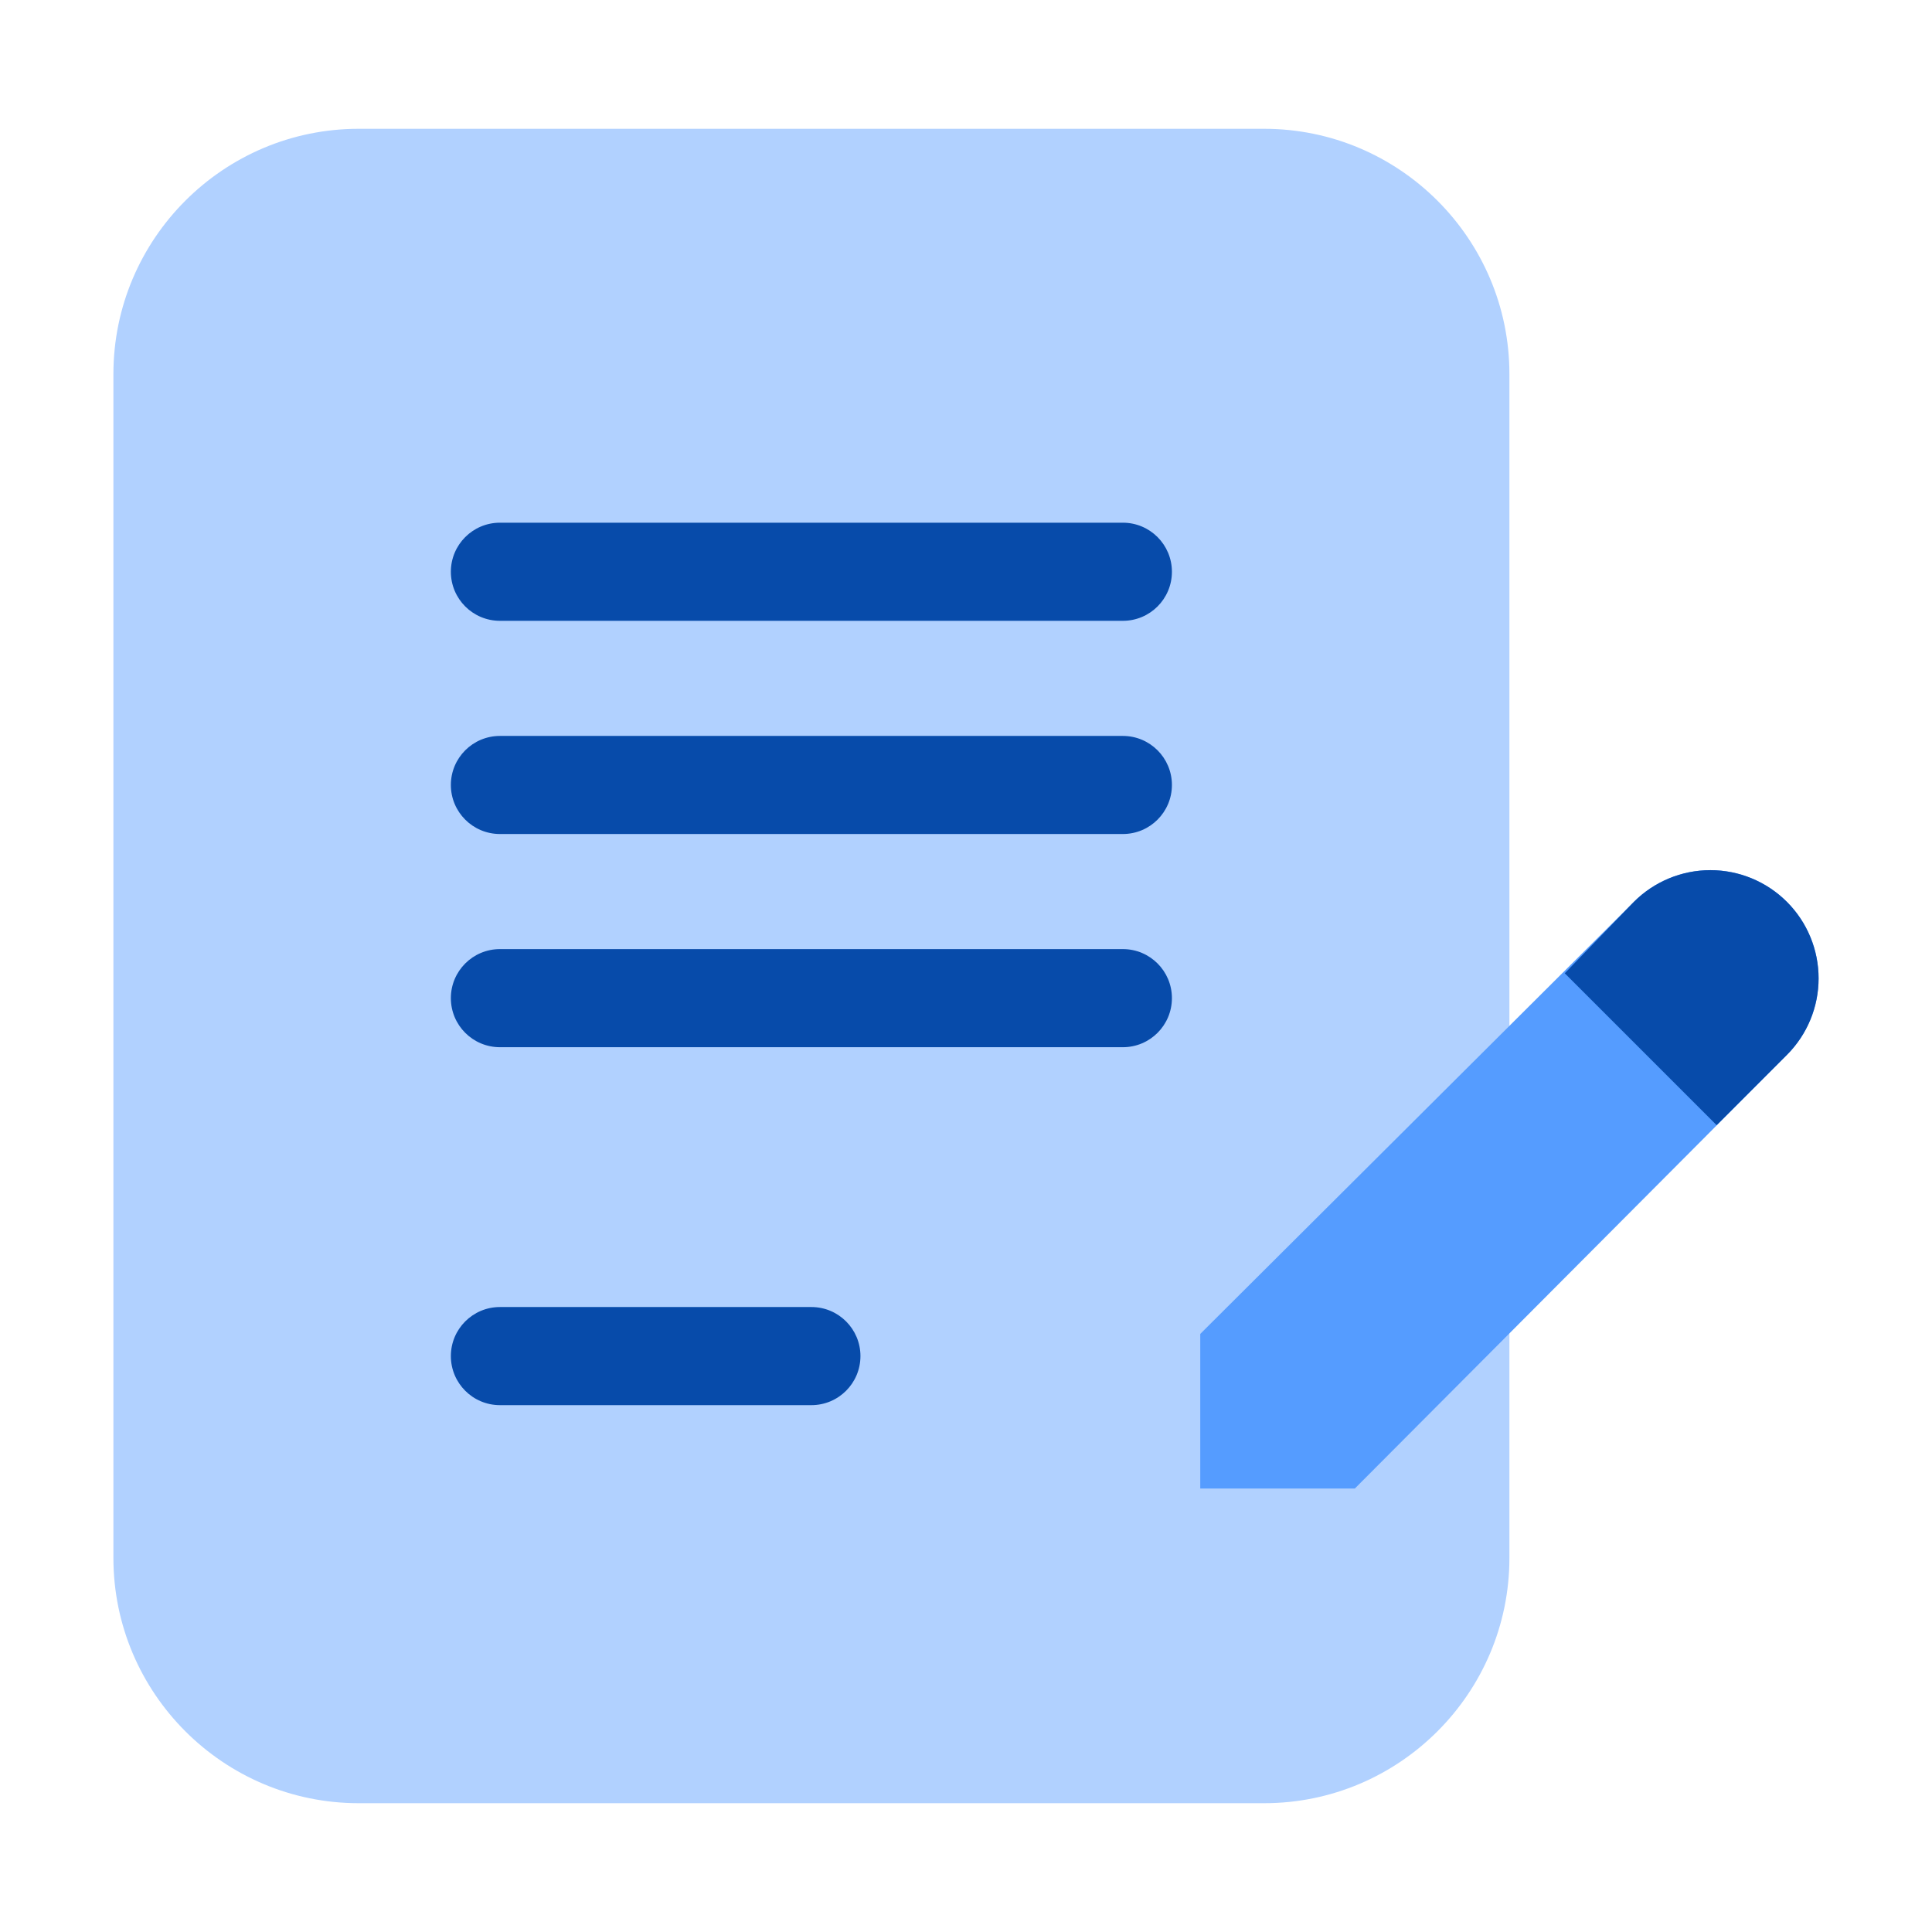 <svg width="60" height="60" viewBox="0 0 60 60" fill="none" xmlns="http://www.w3.org/2000/svg">
<path d="M39.259 4H11.139C6.939 4 3.522 7.417 3.522 11.617V48.383C3.522 52.583 6.939 56 11.139 56H39.259C43.459 56 46.876 52.583 46.876 48.383V11.617C46.876 7.417 43.459 4 39.259 4Z" fill="#B1D1FF"/>
<path d="M15.526 19.28H34.872C35.713 19.28 36.395 18.598 36.395 17.757C36.395 16.916 35.713 16.233 34.872 16.233H15.526C14.684 16.233 14.002 16.916 14.002 17.757C14.002 18.598 14.684 19.28 15.526 19.28Z" fill="#074BAA"/>
<path d="M34.872 22.855H15.526C14.684 22.855 14.002 23.537 14.002 24.378C14.002 25.219 14.684 25.901 15.526 25.901H34.872C35.713 25.901 36.395 25.219 36.395 24.378C36.395 23.537 35.713 22.855 34.872 22.855Z" fill="#074BAA"/>
<path d="M34.872 29.475H15.526C14.684 29.475 14.002 30.157 14.002 30.998C14.002 31.84 14.684 32.522 15.526 32.522H34.872C35.713 32.522 36.395 31.84 36.395 30.998C36.395 30.157 35.713 29.475 34.872 29.475Z" fill="#074BAA"/>
<path d="M25.199 40.591H15.526C14.684 40.591 14.002 41.273 14.002 42.114C14.002 42.956 14.684 43.638 15.526 43.638H25.199C26.04 43.638 26.722 42.956 26.722 42.114C26.722 41.273 26.04 40.591 25.199 40.591Z" fill="#074BAA"/>
<path d="M42.076 46.227L55.494 32.761C56.124 32.13 56.478 31.276 56.478 30.384C56.478 29.493 56.124 28.638 55.494 28.008C54.864 27.378 54.009 27.023 53.117 27.023C52.226 27.023 51.371 27.378 50.741 28.008L37.275 41.426V46.227H42.076Z" fill="#559CFF"/>
<path d="M56.478 30.384C56.478 31.276 56.124 32.13 55.494 32.761L53.312 34.943L48.595 30.226L50.741 28.008C51.371 27.378 52.226 27.023 53.117 27.023C54.009 27.023 54.864 27.378 55.494 28.008C56.124 28.638 56.478 29.493 56.478 30.384Z" fill="#074BAA"/>
</svg>
